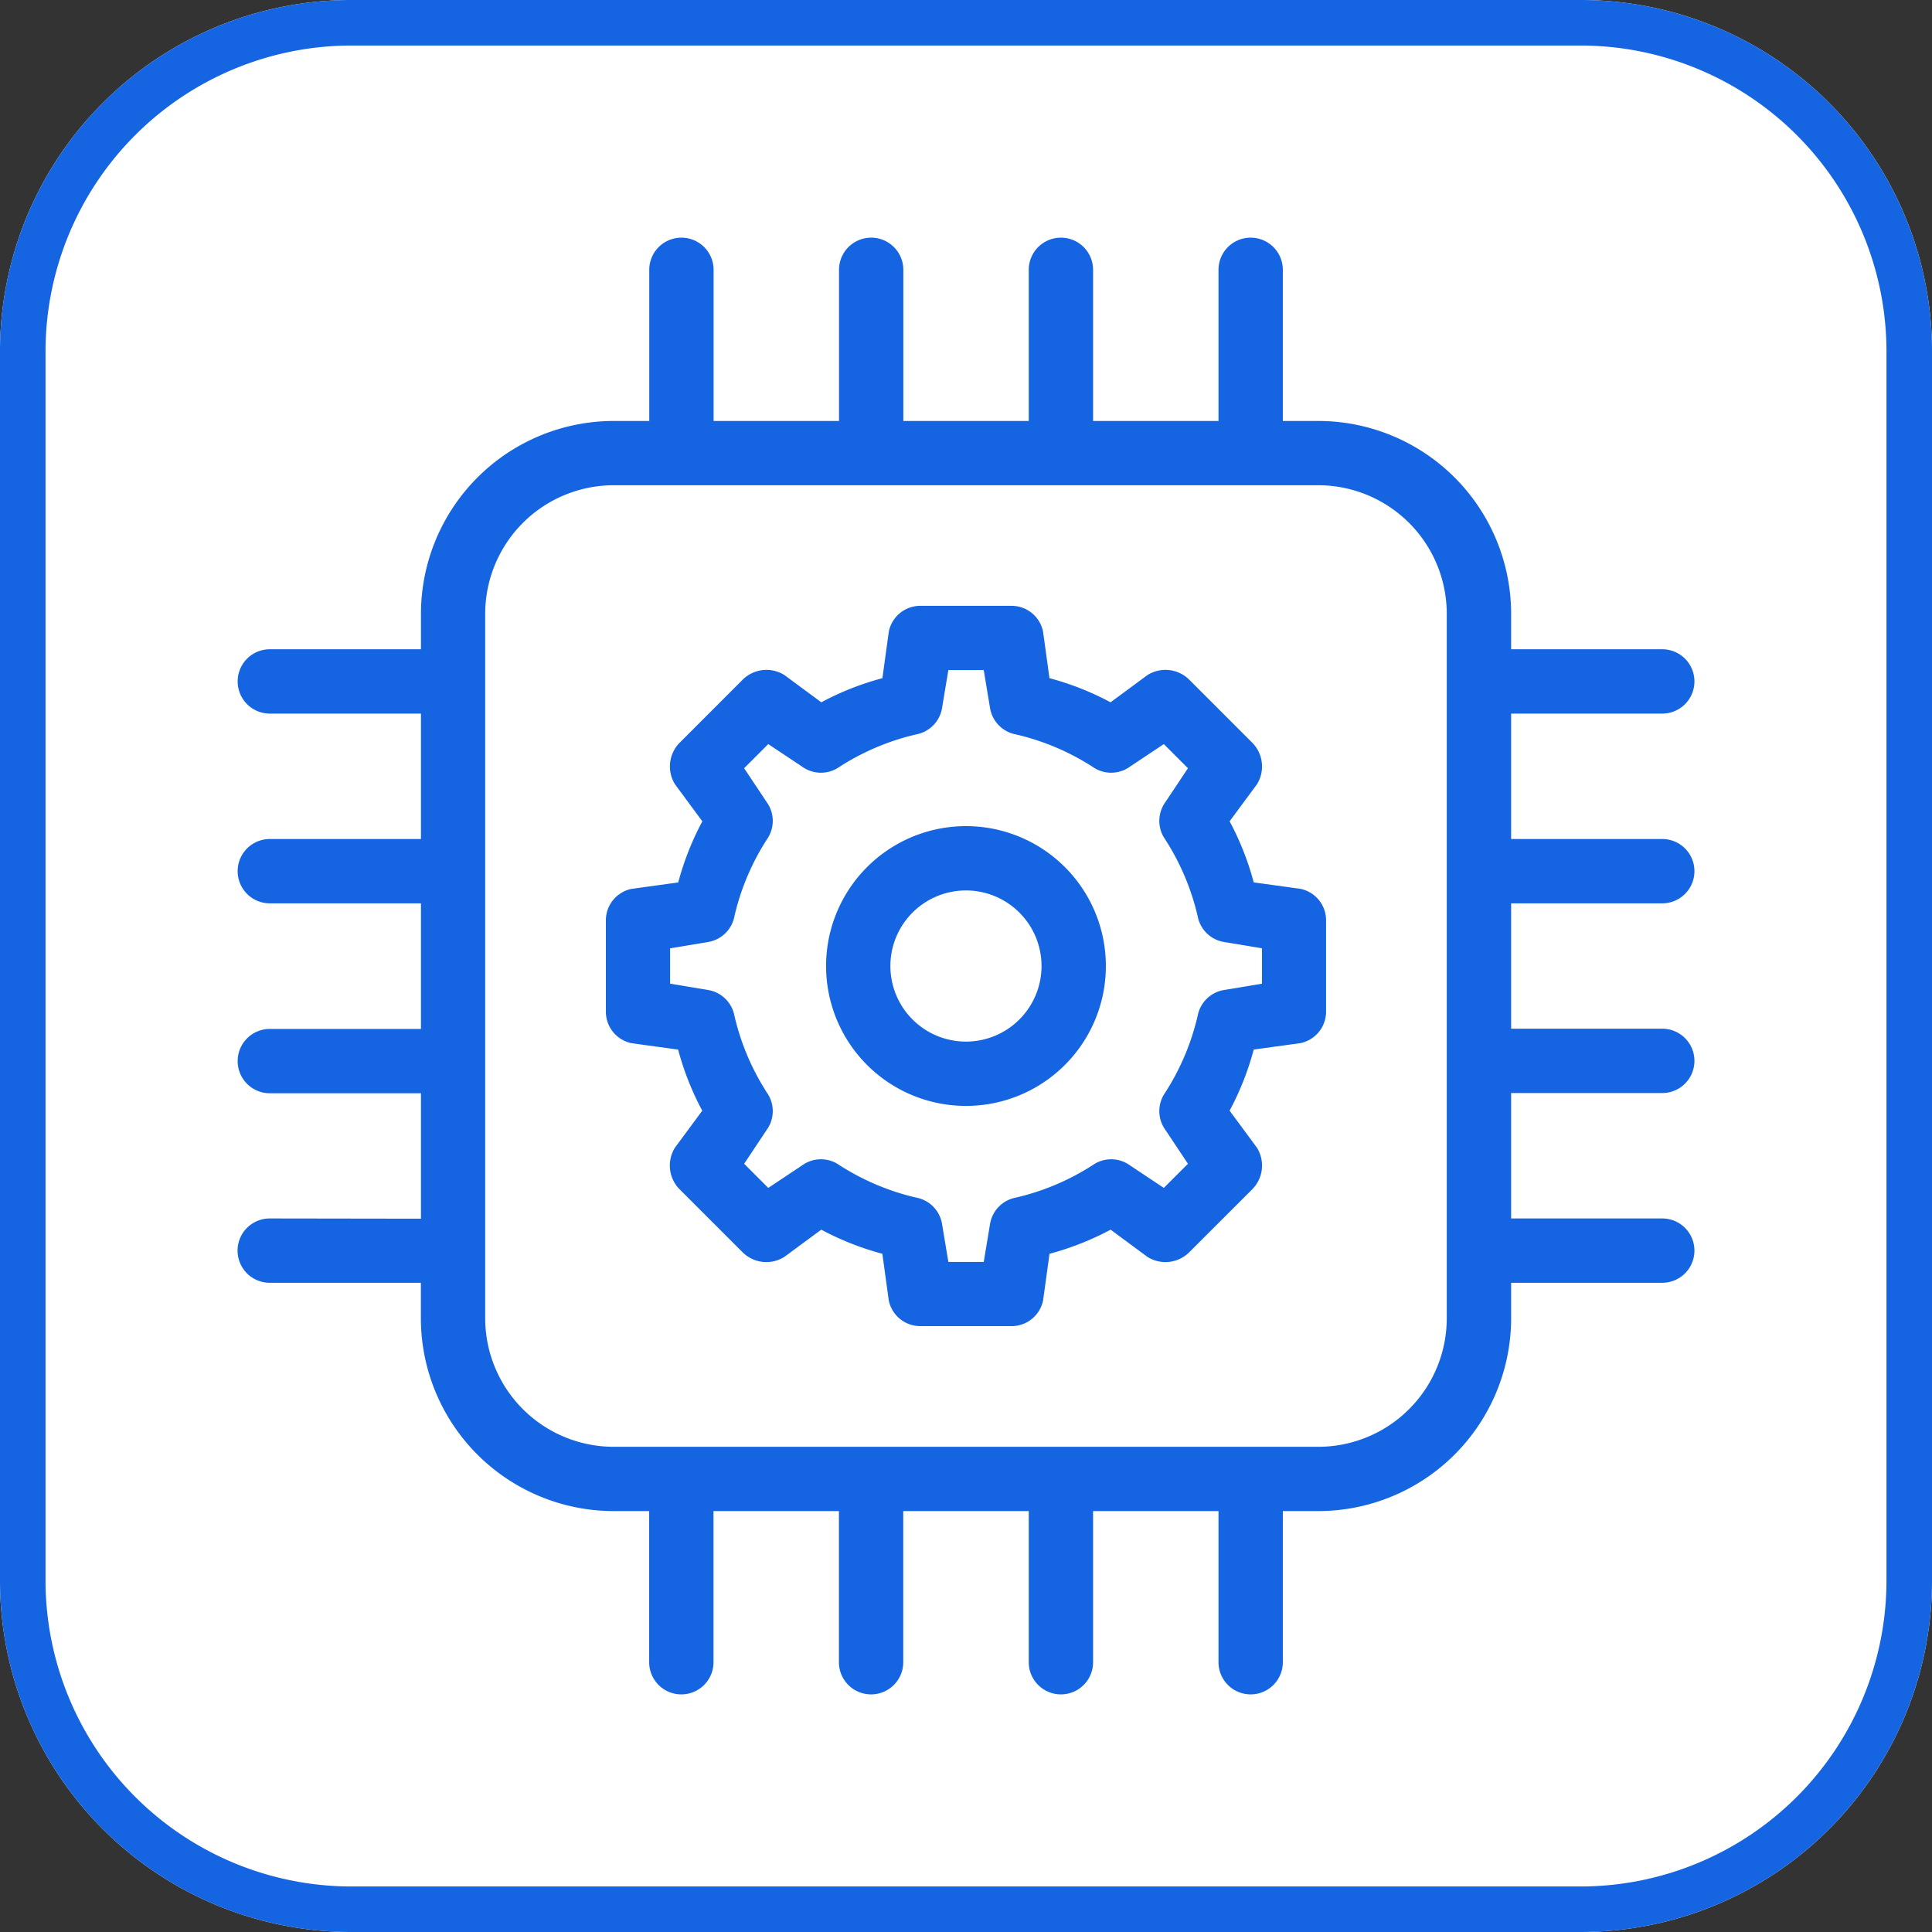 <?xml version="1.0" encoding="utf-8"?>
<svg xmlns="http://www.w3.org/2000/svg" xmlns:xlink="http://www.w3.org/1999/xlink" width="42.439" height="42.439" viewBox="0 0 42.439 42.439"><rect x="0" y="0" width="42.439" height="42.439" fill="#333333" stroke="none"/><defs><clipPath id="a"><rect width="38" height="38" rx="5" transform="translate(-0.015 -0.014)" fill="#eff9ff"/></clipPath></defs><g transform="translate(-349 -1074)"><path d="M7.716,0H34.723a7.716,7.716,0,0,1,7.716,7.716V34.723a7.716,7.716,0,0,1-7.716,7.716H7.716A7.716,7.716,0,0,1,0,34.723V7.716A7.716,7.716,0,0,1,7.716,0Z" transform="translate(349 1074)" fill="#fff"/><path d="M7.716,1A6.724,6.724,0,0,0,1,7.716V34.723a6.724,6.724,0,0,0,6.716,6.716H34.723a6.724,6.724,0,0,0,6.716-6.716V7.716A6.724,6.724,0,0,0,34.723,1H7.716m0-1H34.723a7.716,7.716,0,0,1,7.716,7.716V34.723a7.716,7.716,0,0,1-7.716,7.716H7.716A7.716,7.716,0,0,1,0,34.723V7.716A7.716,7.716,0,0,1,7.716,0Z" transform="translate(349 1074)" fill="#1564e1"/><g transform="translate(351.234 1076.234)" clip-path="url(#a)"><g transform="translate(17.125 -1318.052)"><g transform="translate(-14.14 1321.038)"><path d="M97.027,47.863a.706.706,0,0,0,0,1.413h3.32v.777a4.239,4.239,0,0,0,4.238,4.238h.777v3.32a.706.706,0,0,0,1.413,0v-3.32h2.755v3.32h0a.706.706,0,0,0,1.413,0v-3.32H113.7v3.32a.706.706,0,0,0,1.413,0v-3.32h2.755v3.32h0a.706.706,0,0,0,1.413,0v-3.32h.777a4.239,4.239,0,0,0,4.238-4.238v-.777h3.32a.706.706,0,1,0,0-1.413h-3.32V45.108h3.32a.706.706,0,1,0,0-1.413h-3.32V40.941h3.32a.706.706,0,1,0,0-1.413h-3.32V36.773h3.32a.706.706,0,1,0,0-1.413h-3.32v-.777a4.239,4.239,0,0,0-4.238-4.238h-.777v-3.32a.706.706,0,0,0-1.413,0v3.32h-2.755v-3.32a.706.706,0,0,0-1.413,0v3.32h-2.755v-3.32a.706.706,0,0,0-1.413,0v3.32h-2.755v-3.32a.706.706,0,0,0-1.413,0v3.32h-.777a4.239,4.239,0,0,0-4.238,4.238v.777h-3.32a.706.706,0,0,0,0,1.413h3.32v2.755h-3.32a.706.706,0,0,0,0,1.413h3.32V43.7h-3.32a.706.706,0,0,0,0,1.413h3.32v2.755Zm4.733-13.28a2.825,2.825,0,0,1,2.826-2.826h15.47a2.825,2.825,0,0,1,2.826,2.826v15.47a2.825,2.825,0,0,1-2.826,2.826h-15.47a2.825,2.825,0,0,1-2.826-2.826Z" transform="translate(-96.321 -26.318)" fill="#1564e1"/><path d="M225.122,164.165l1.024.141h0a6.238,6.238,0,0,0,.53,1.342l-.6.812h0a.742.742,0,0,0,.106.918l1.377,1.377a.742.742,0,0,0,.918.106l.813-.6a6.241,6.241,0,0,0,1.342.53l.141,1.024h0a.706.706,0,0,0,.706.565h1.978a.706.706,0,0,0,.706-.565l.141-1.024h0a6.239,6.239,0,0,0,1.342-.53l.812.6h0a.742.742,0,0,0,.918-.106l1.378-1.377a.742.742,0,0,0,.106-.918l-.6-.813a6.24,6.24,0,0,0,.53-1.342l1.024-.141h0a.706.706,0,0,0,.565-.706v-1.978a.706.706,0,0,0-.565-.706l-1.024-.141h0a6.238,6.238,0,0,0-.53-1.342l.6-.812h0a.742.742,0,0,0-.106-.918l-1.378-1.378a.742.742,0,0,0-.918-.106l-.813.6a6.238,6.238,0,0,0-1.342-.53l-.141-1.024h0a.706.706,0,0,0-.706-.565H231.48a.706.706,0,0,0-.706.565l-.141,1.024h0a6.239,6.239,0,0,0-1.342.53l-.812-.6h0a.742.742,0,0,0-.918.106l-1.377,1.378a.742.742,0,0,0-.106.918l.6.813a6.239,6.239,0,0,0-.53,1.342l-1.024.141h0a.706.706,0,0,0-.565.706v1.978A.706.706,0,0,0,225.122,164.165Zm.848-2.084.848-.141h0a.706.706,0,0,0,.565-.565,5.336,5.336,0,0,1,.742-1.731.706.706,0,0,0-.035-.777l-.494-.742.53-.53.742.494a.706.706,0,0,0,.777.035,5.336,5.336,0,0,1,1.731-.742.706.706,0,0,0,.565-.565l.141-.848h.777l.141.848a.706.706,0,0,0,.565.565,5.335,5.335,0,0,1,1.731.742.706.706,0,0,0,.777-.035l.742-.494.53.53-.494.742a.706.706,0,0,0-.035.777,5.337,5.337,0,0,1,.742,1.731.706.706,0,0,0,.565.565l.848.141v.777l-.848.141a.706.706,0,0,0-.565.565,5.335,5.335,0,0,1-.742,1.731.706.706,0,0,0,.035.777l.494.742-.53.53-.742-.494a.706.706,0,0,0-.777-.035,5.336,5.336,0,0,1-1.731.742.706.706,0,0,0-.565.565l-.141.848h-.777l-.141-.848a.706.706,0,0,0-.565-.565,5.335,5.335,0,0,1-1.731-.742.706.706,0,0,0-.777.035l-.742.494-.53-.53.494-.742a.706.706,0,0,0,.035-.777,5.336,5.336,0,0,1-.742-1.731.706.706,0,0,0-.565-.565l-.848-.141Z" transform="translate(-216.469 -146.47)" fill="#1564e1"/></g><path d="M304.354,237.428a3.073,3.073,0,1,0-2.173-.9A3.072,3.072,0,0,0,304.354,237.428Zm0-4.733a1.66,1.66,0,1,1-1.174.486A1.659,1.659,0,0,1,304.354,232.695Z" transform="translate(-302.494 1102.683)" fill="#1564e1"/></g></g></g></svg>